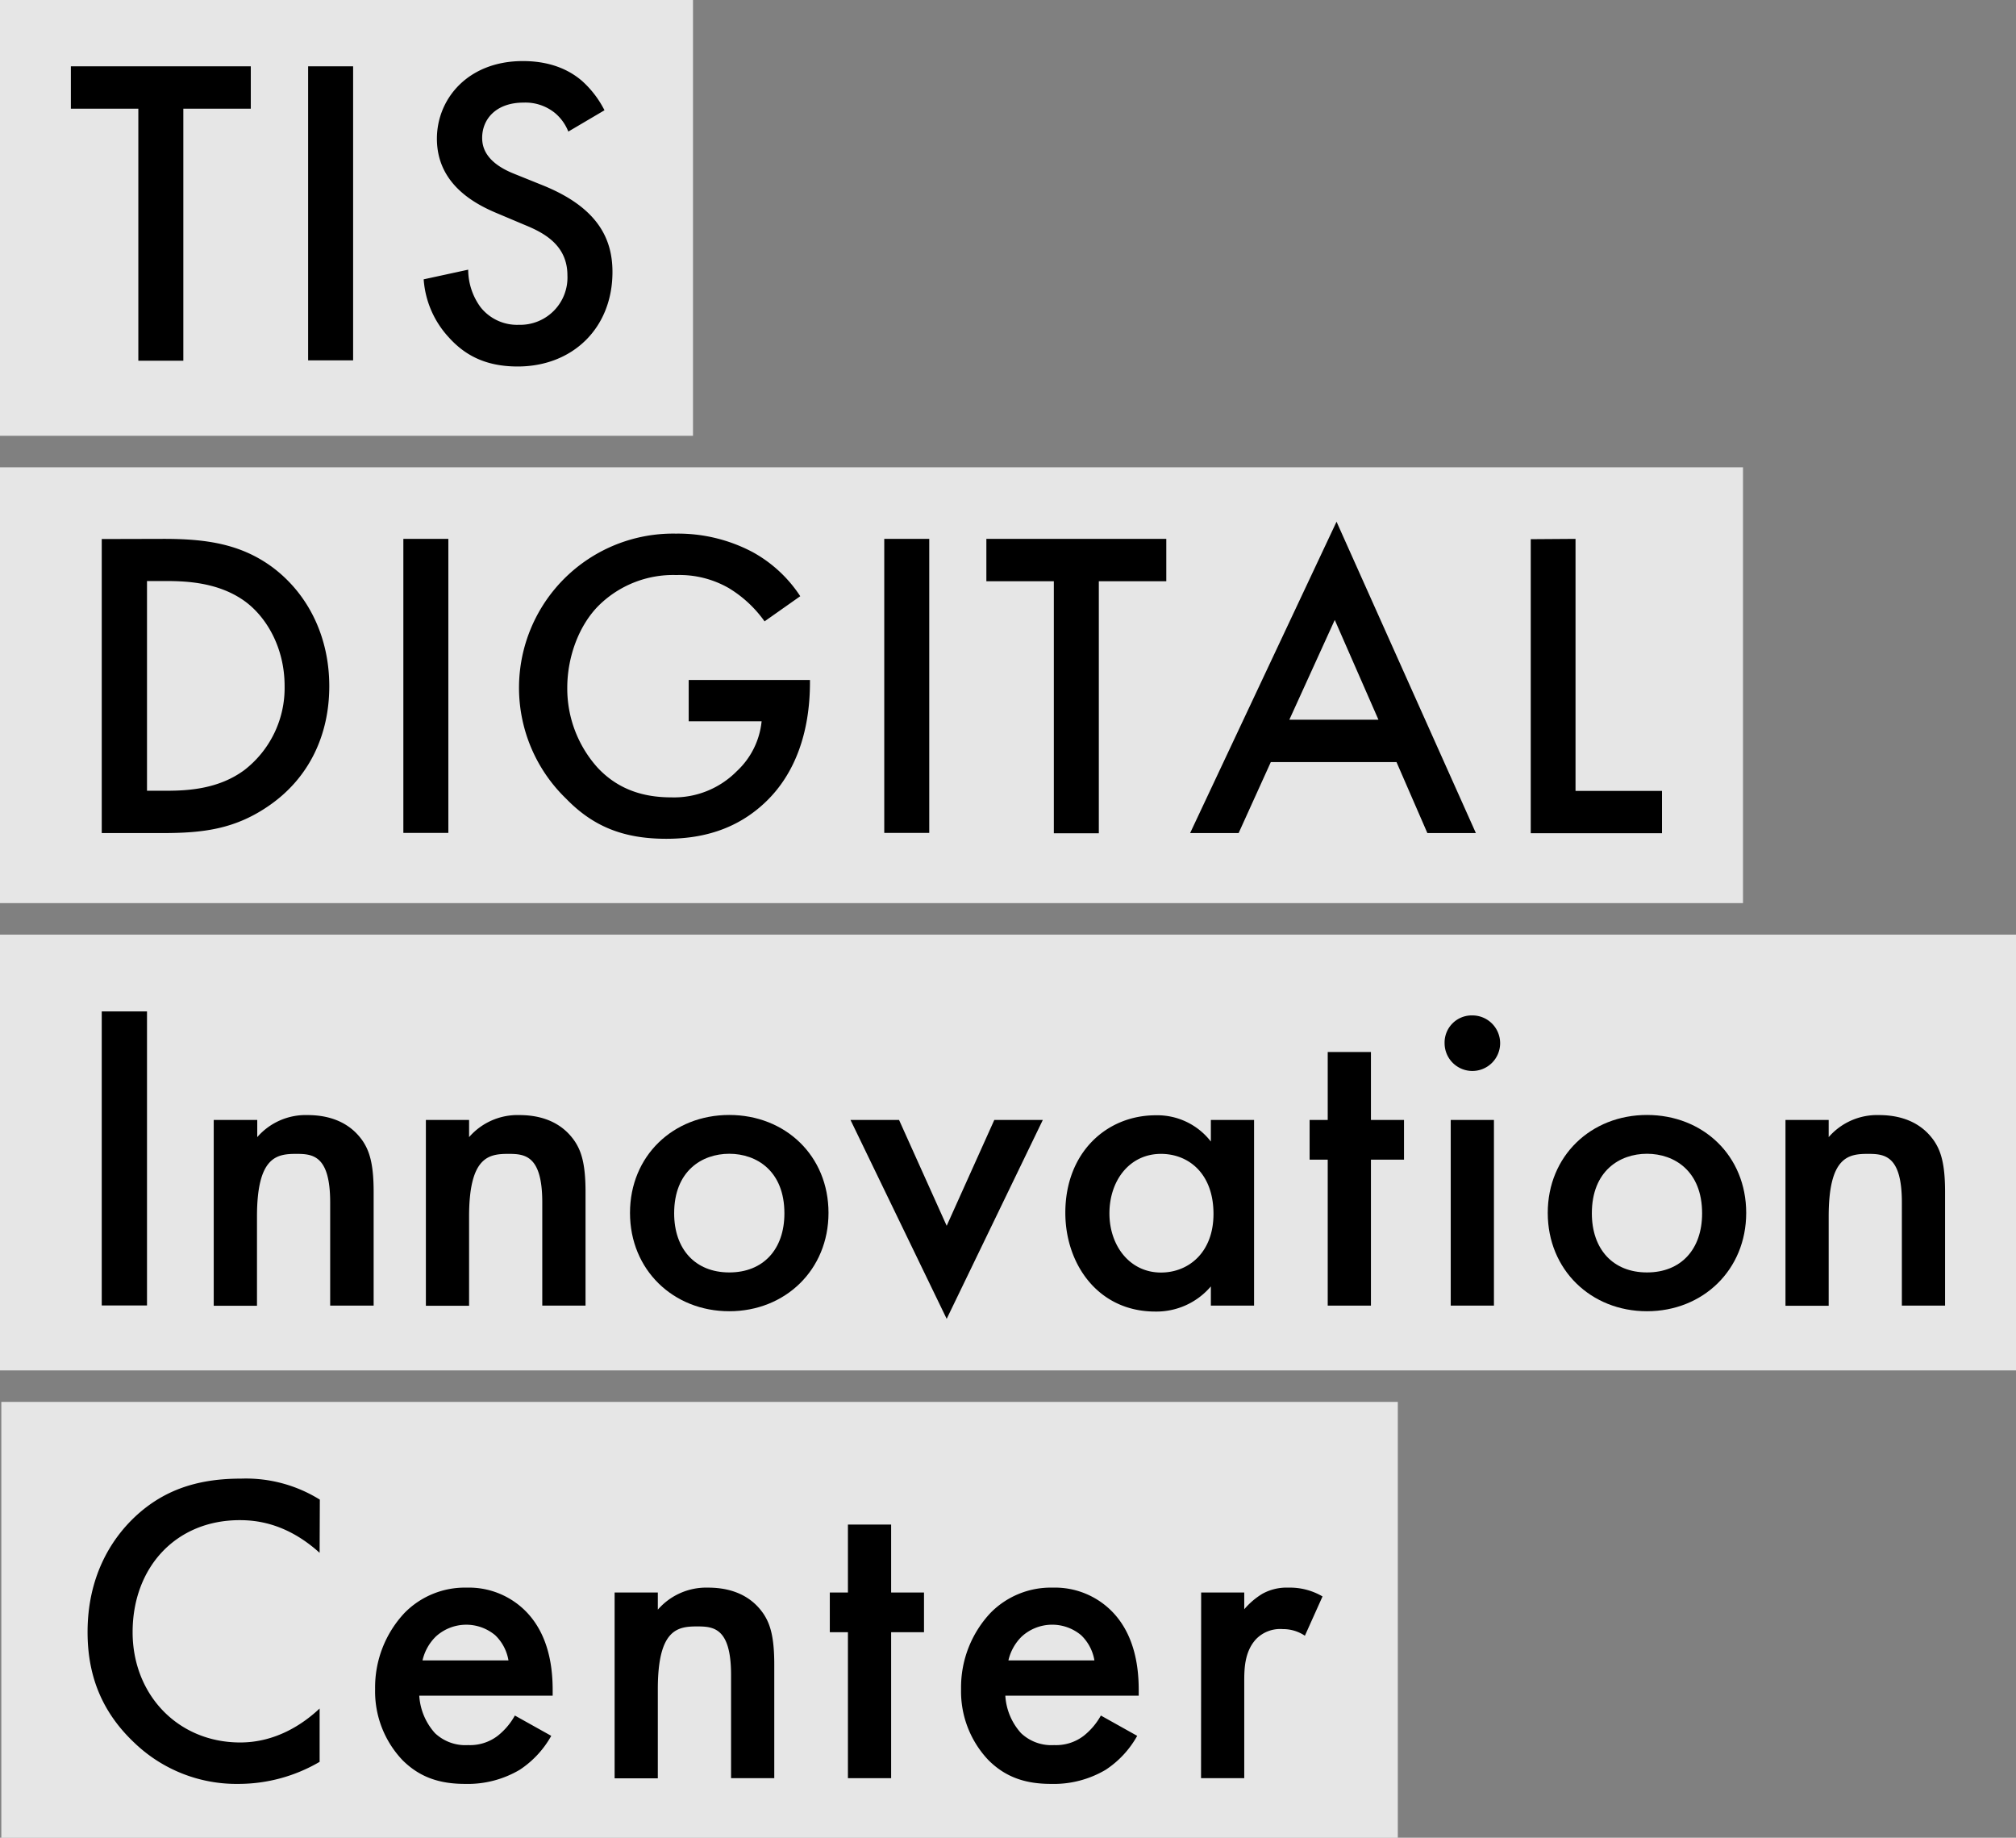 <svg xmlns="http://www.w3.org/2000/svg" width="384" height="350" viewBox="0 0 384 350"><rect x="0" y="0" width="384" height="350" fill="#808080" stroke="none"/><defs><style>.cls-1{fill:#fff;opacity:0.8;}</style></defs><g id="レイヤー_2" data-name="レイヤー 2"><g id="design"><rect class="cls-1" width="132" height="83"/><rect class="cls-1" y="89" width="332" height="83"/><rect class="cls-1" x="0.25" y="267" width="266" height="83"/><rect class="cls-1" y="178" width="384" height="83"/><path d="M34.92,20.7v48H26.35v-48H13.5V12.63H47.77V20.7Z"/><path d="M67.26,12.63v56H58.69v-56Z"/><path d="M108.25,25.06a8.82,8.82,0,0,0-2.52-3.52,8.92,8.92,0,0,0-6-2c-5.21,0-7.89,3.11-7.89,6.72,0,1.68.59,4.62,6,6.8l5.63,2.27c10.33,4.2,13.19,10.08,13.19,16.47,0,10.66-7.56,18-18.06,18-6.47,0-10.33-2.43-13.19-5.63A18.11,18.11,0,0,1,80.7,53.2l8.48-1.84a12.14,12.14,0,0,0,2.35,7.14,8.87,8.87,0,0,0,7.31,3.36,9,9,0,0,0,9.24-9.41c0-5.71-4.37-8.07-8.06-9.58L94.64,40.6C90,38.67,83.22,34.81,83.22,26.41c0-7.56,5.88-14.78,16.38-14.78,6.05,0,9.49,2.26,11.25,3.77A19.14,19.14,0,0,1,115.14,21Z"/><path d="M31.14,102.63c7.81,0,14.62.84,20.83,5.46,6.81,5.13,10.75,13.27,10.75,22.6s-3.86,17.39-11.25,22.59c-6.55,4.62-12.69,5.38-20.5,5.38H19.38v-56ZM28,150.6h3.69c4.2,0,10-.34,14.87-3.95a19.75,19.75,0,0,0,7.65-16c0-7.39-3.53-13.19-7.56-16.13-4.88-3.53-10.84-3.86-15-3.86H28Z"/><path d="M85.4,102.63v56H76.83v-56Z"/><path d="M131.18,129.51h23.1v.42c0,9.58-2.85,17.39-8.31,22.68-5.8,5.63-12.69,7.14-19.07,7.14-8.15,0-13.94-2.35-19.07-7.64a29.36,29.36,0,0,1,20.92-50.48,30.35,30.35,0,0,1,14.61,3.52,25.46,25.46,0,0,1,9.07,8.4l-6.8,4.79a22.8,22.8,0,0,0-6.89-6.38,18.87,18.87,0,0,0-9.91-2.44,20.17,20.17,0,0,0-14.78,5.8c-3.7,3.69-6,9.66-6,15.7a22.54,22.54,0,0,0,5.8,15.21c3.86,4.11,8.65,5.63,14,5.63a16.82,16.82,0,0,0,12.51-5,15,15,0,0,0,4.71-9.49H131.18Z"/><path d="M177,102.63v56h-8.57v-56Z"/><path d="M209.3,110.7v48h-8.57v-48H187.88v-8.07h34.27v8.07Z"/><path d="M266,145.14H242.06l-6.13,13.52h-9.24l27.89-59.3,26.54,59.3h-9.24Zm-3.44-8.07-8.32-19-8.65,19Z"/><path d="M300.1,102.63v48h16.47v8.06h-25v-56Z"/><path d="M28,192.63v56H19.38v-56Z"/><path d="M40.71,213.3H49v3.27a12.2,12.2,0,0,1,9.57-4.2c6.55,0,9.33,3.28,10.42,4.79,1.34,1.93,2.18,4.37,2.18,9.83v21.67H62.89V229c0-9-3.36-9.24-6.47-9.24-3.69,0-7.47.51-7.47,11.93v17H40.71Z"/><path d="M81.12,213.3h8.23v3.27a12.21,12.21,0,0,1,9.58-4.2c6.55,0,9.32,3.28,10.41,4.79,1.35,1.93,2.19,4.37,2.19,9.83v21.67h-8.24V229c0-9-3.36-9.24-6.46-9.24-3.7,0-7.48.51-7.48,11.93v17H81.12Z"/><path d="M157.81,231c0,10.84-8.23,18.73-18.9,18.73S120,241.86,120,231s8.23-18.65,18.9-18.65S157.81,220.1,157.81,231Zm-8.4.08c0-8.06-5.29-11.34-10.5-11.34s-10.5,3.28-10.5,11.34c0,6.81,4,11.26,10.5,11.26S149.41,237.91,149.41,231.1Z"/><path d="M171.25,213.3l9.07,20.16,9.07-20.16h9.24l-18.31,37.88L162,213.3Z"/><path d="M230.64,213.3h8.23v35.36h-8.23V245a13.6,13.6,0,0,1-10.59,4.79c-10.92,0-17.13-9.07-17.13-18.81,0-11.51,7.89-18.57,17.22-18.57a12.89,12.89,0,0,1,10.5,5Zm-19.32,17.8c0,6.14,3.86,11.26,9.82,11.26,5.21,0,10-3.78,10-11.17,0-7.73-4.79-11.43-10-11.43C215.18,219.76,211.32,224.8,211.32,231.1Z"/><path d="M261.13,220.86v27.8H252.9v-27.8h-3.45V213.3h3.45V200.36h8.23V213.3h6.3v7.56Z"/><path d="M280.45,193.39a5.29,5.29,0,1,1-5.29,5.29A5.17,5.17,0,0,1,280.45,193.39Zm4.11,19.91v35.36h-8.23V213.3Z"/><path d="M332.61,231c0,10.84-8.23,18.73-18.9,18.73s-18.9-7.89-18.9-18.73,8.23-18.65,18.9-18.65S332.61,220.1,332.61,231Zm-8.4.08c0-8.06-5.29-11.34-10.5-11.34s-10.5,3.28-10.5,11.34c0,6.81,4,11.26,10.5,11.26S324.21,237.91,324.21,231.1Z"/><path d="M340.09,213.3h8.23v3.27a12.21,12.21,0,0,1,9.57-4.2c6.56,0,9.33,3.28,10.42,4.79,1.34,1.93,2.18,4.37,2.18,9.83v21.67h-8.23V229c0-9-3.36-9.24-6.47-9.24-3.69,0-7.47.51-7.47,11.93v17h-8.23Z"/><path d="M60.88,295.74c-6.22-5.63-12-6.22-15.21-6.22-12.18,0-20.41,9-20.41,21.34,0,11.84,8.57,21,20.5,21,6.72,0,11.92-3.45,15.12-6.47v10.16a30.59,30.59,0,0,1-15.38,4.2A28.06,28.06,0,0,1,25.68,332c-6.55-6.13-9-13.27-9-21.16,0-10.34,4.29-17.48,9-21.93,5.8-5.46,12.52-7.3,20.24-7.3a26.64,26.64,0,0,1,15,4Z"/><path d="M105,330.6a18.58,18.58,0,0,1-6,6.46,19.43,19.43,0,0,1-10.41,2.69c-4.71,0-8.57-1.17-11.93-4.53a19,19,0,0,1-5.21-13.53,20.71,20.71,0,0,1,5.63-14.53,16.1,16.1,0,0,1,11.84-4.79A15.24,15.24,0,0,1,100.27,307c4.54,4.71,5,11.26,5,14.95v1H79.86a11.71,11.71,0,0,0,3,7.14,8.43,8.43,0,0,0,6.3,2.27,8.67,8.67,0,0,0,5.63-1.76,12.86,12.86,0,0,0,3.28-3.87Zm-8.15-14.37a8.6,8.6,0,0,0-2.52-4.79A8.59,8.59,0,0,0,83,311.7a9.23,9.23,0,0,0-2.52,4.53Z"/><path d="M117.07,303.3h8.23v3.27a12.21,12.21,0,0,1,9.58-4.2c6.55,0,9.32,3.28,10.41,4.79,1.35,1.93,2.19,4.37,2.19,9.83v21.67h-8.23V319c0-9-3.36-9.24-6.47-9.24-3.7,0-7.48.51-7.48,11.93v17h-8.23Z"/><path d="M169.74,310.86v27.8h-8.23v-27.8h-3.45V303.3h3.45V290.36h8.23V303.3H176v7.56Z"/><path d="M216.61,330.6a18.49,18.49,0,0,1-6,6.46,19.4,19.4,0,0,1-10.41,2.69c-4.71,0-8.57-1.17-11.93-4.53a19,19,0,0,1-5.21-13.53,20.71,20.71,0,0,1,5.63-14.53,16.1,16.1,0,0,1,11.84-4.79A15.24,15.24,0,0,1,211.9,307c4.54,4.71,5,11.26,5,14.95v1H191.49a11.66,11.66,0,0,0,3,7.14,8.41,8.41,0,0,0,6.3,2.27,8.66,8.66,0,0,0,5.62-1.76,12.86,12.86,0,0,0,3.28-3.87Zm-8.15-14.37a8.6,8.6,0,0,0-2.52-4.79,8.59,8.59,0,0,0-11.34.26,9.23,9.23,0,0,0-2.52,4.53Z"/><path d="M228.79,303.3H237v3.19a14.26,14.26,0,0,1,3.44-2.94,9.57,9.57,0,0,1,5-1.18,12.25,12.25,0,0,1,6.47,1.68l-3.36,7.48a7.42,7.42,0,0,0-4.2-1.26,6.4,6.4,0,0,0-5.12,1.93C237,314.64,237,318,237,320.35v18.31h-8.23Z"/></g></g></svg>